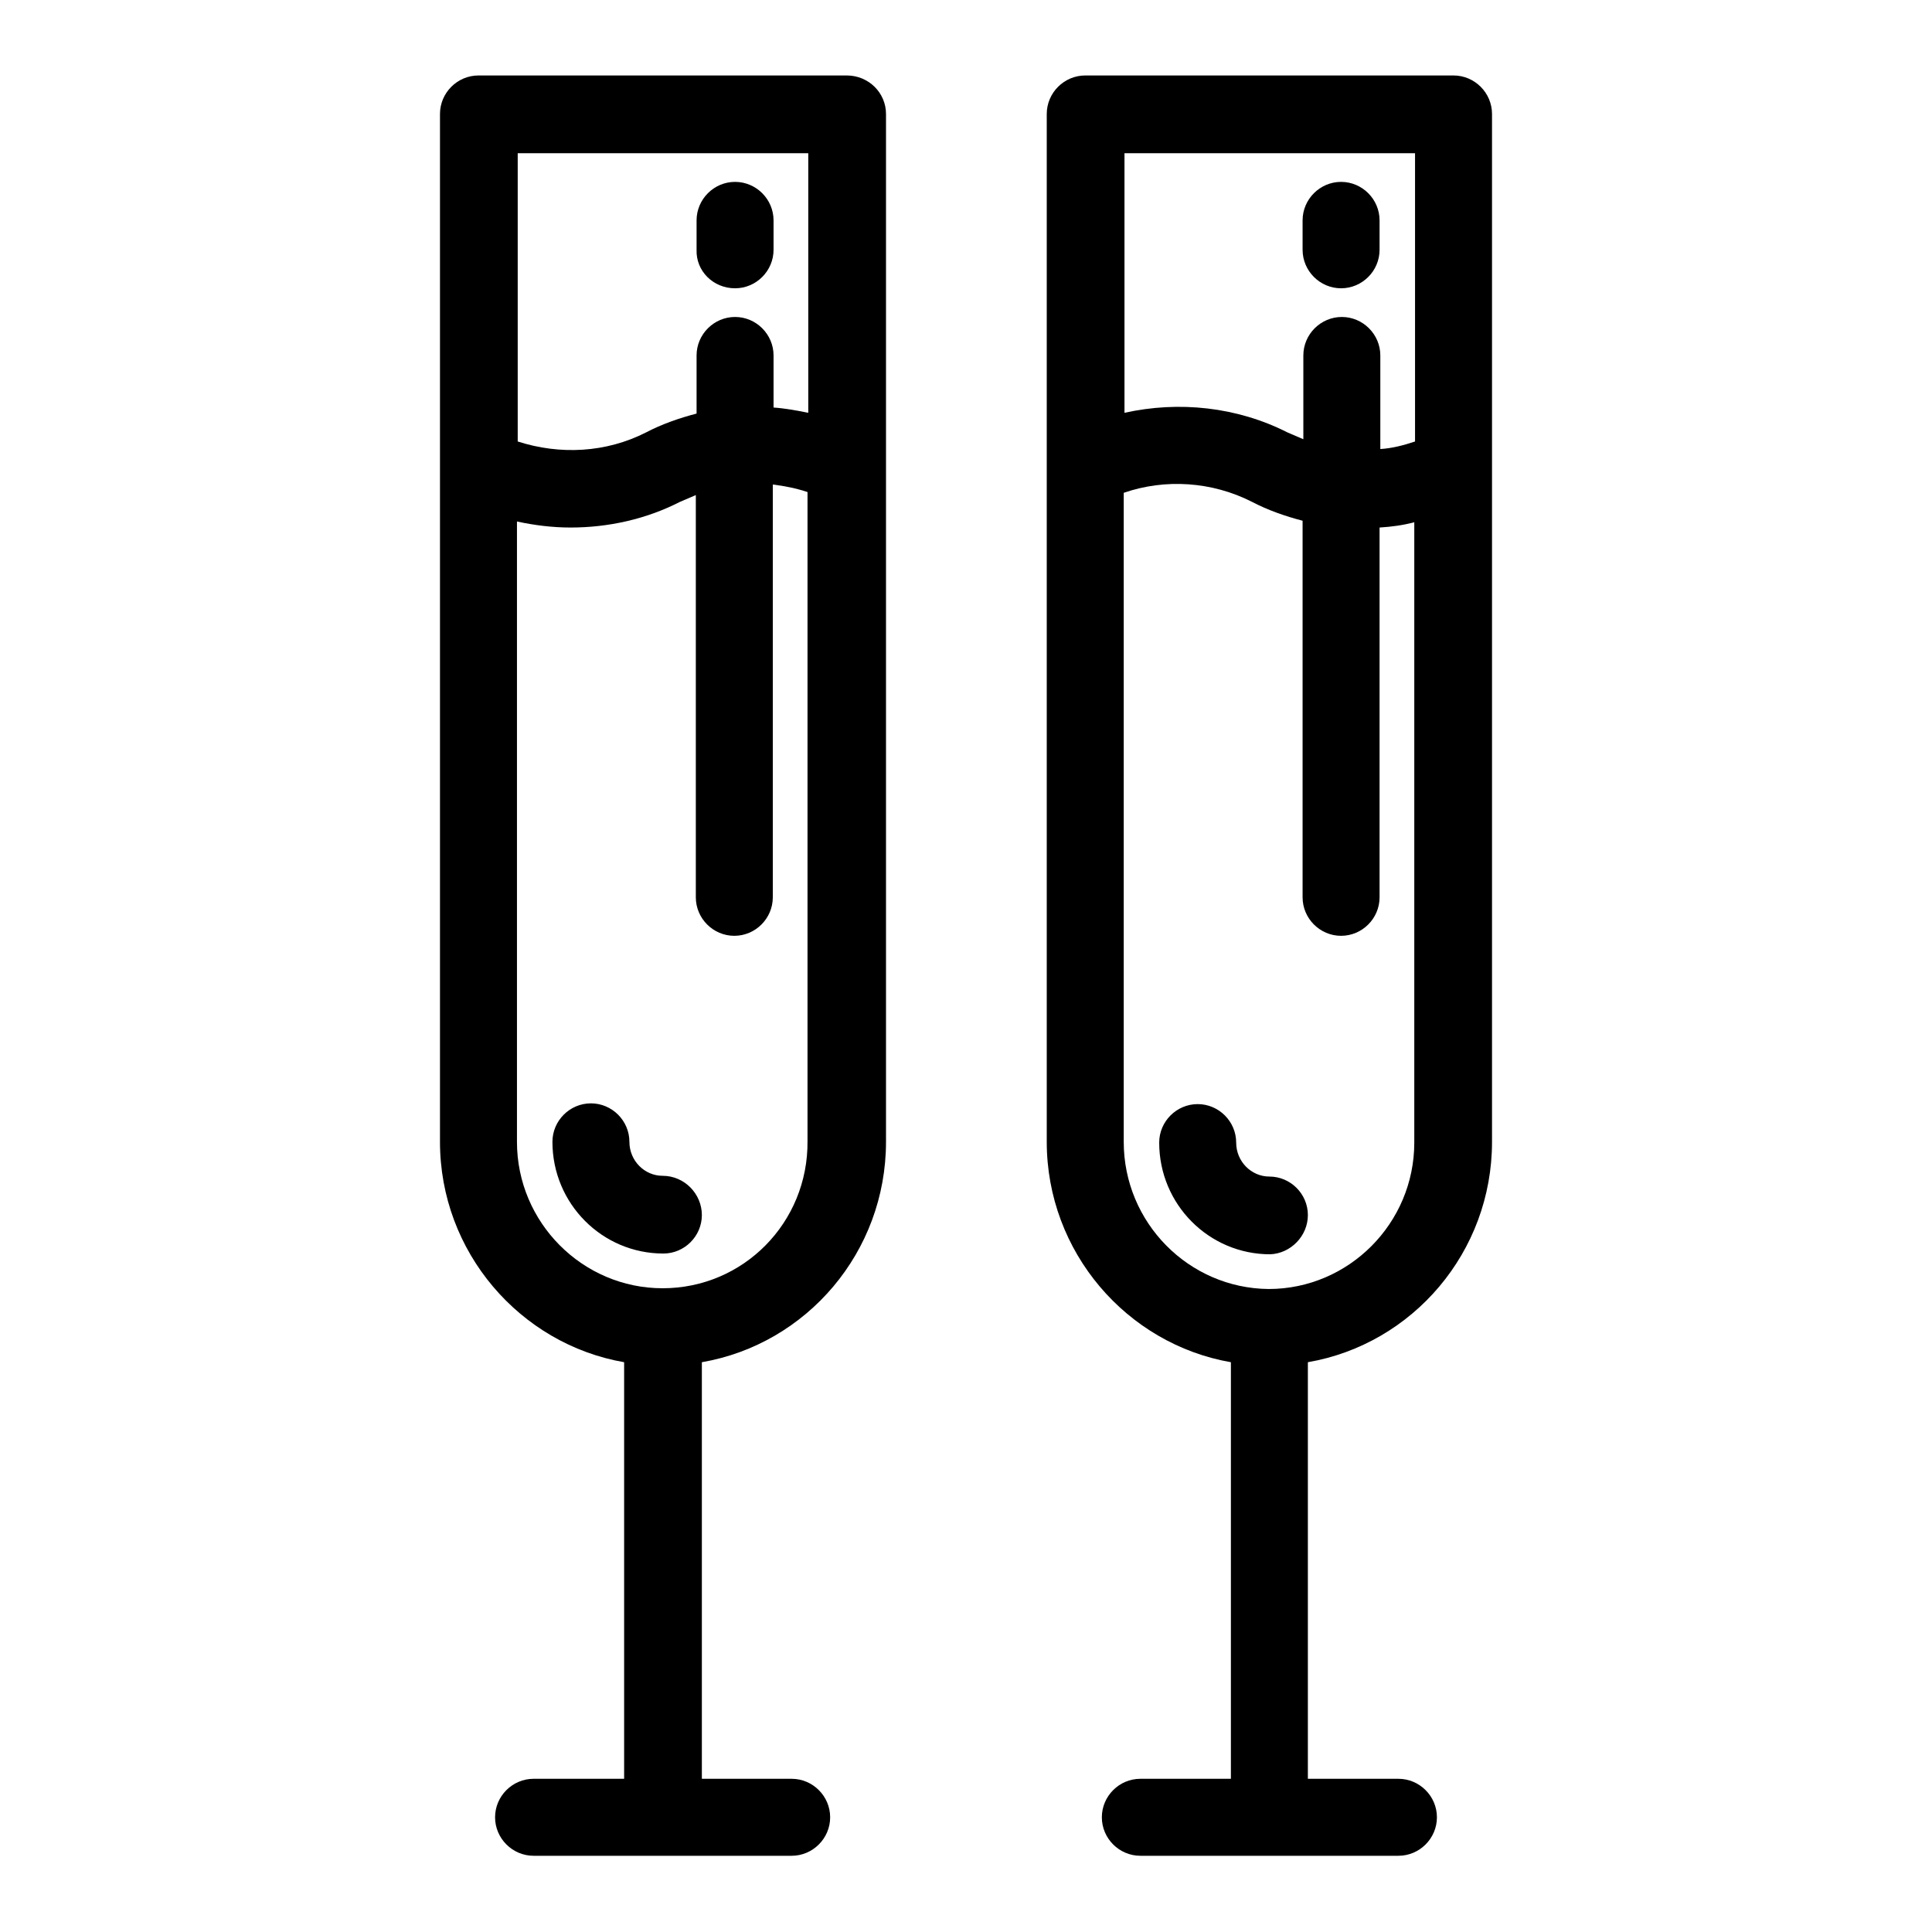 <?xml version="1.0" encoding="utf-8"?>
<!-- Svg Vector Icons : http://www.onlinewebfonts.com/icon -->
<!DOCTYPE svg PUBLIC "-//W3C//DTD SVG 1.1//EN" "http://www.w3.org/Graphics/SVG/1.1/DTD/svg11.dtd">
<svg version="1.1" xmlns="http://www.w3.org/2000/svg" xmlns:xlink="http://www.w3.org/1999/xlink" x="0px" y="0px" viewBox="0 0 256 256" enable-background="new 0 0 256 256" xml:space="preserve">
<g> <path fill="#000000" d="M112.2,10H63.4c-2.8,0-5.1,2.3-5.1,5.1v136.2c0,14.6,10.6,26.8,24.4,29.2v55.2h-12c-2.8,0-5.1,2.3-5.1,5.1 s2.3,5.1,5.1,5.1h34.2c2.8,0,5.1-2.3,5.1-5.1s-2.3-5.1-5.1-5.1H93v-55.2c13.9-2.4,24.4-14.6,24.4-29.2V15.1 C117.4,12.3,115.1,10,112.2,10z M107.1,20.3v34.4c-1.5-0.3-3.1-0.6-4.6-0.7v-6.9c0-2.8-2.3-5.1-5.1-5.1c-2.8,0-5.1,2.3-5.1,5.1v7.7 c-2.3,0.6-4.6,1.4-6.7,2.5c-5.3,2.7-11.4,3-17,1.2V20.3H107.1z M87.8,170.7c-10.6,0-19.3-8.7-19.3-19.4V69.1 c2.3,0.5,4.7,0.8,7.1,0.8c5,0,10-1.1,14.5-3.4c0.7-0.3,1.4-0.6,2.1-0.9v53.3c0,2.8,2.3,5.1,5.1,5.1c2.8,0,5.1-2.3,5.1-5.1V64.2 c1.6,0.2,3.1,0.5,4.6,1v86C107.1,162,98.5,170.7,87.8,170.7z"/> <path fill="#000000" d="M97.4,38.2c2.8,0,5.1-2.3,5.1-5.1v-3.9c0-2.8-2.3-5.1-5.1-5.1c-2.8,0-5.1,2.3-5.1,5.1v3.9 C92.2,35.9,94.5,38.2,97.4,38.2z M197.7,151.3V15.1c0-2.8-2.3-5.1-5.1-5.1h-48.8c-2.8,0-5.1,2.3-5.1,5.1v136.2 c0,14.6,10.6,26.8,24.4,29.2v55.2h-12c-2.8,0-5.1,2.3-5.1,5.1s2.3,5.1,5.1,5.1h34.2c2.8,0,5.1-2.3,5.1-5.1s-2.3-5.1-5.1-5.1h-12 v-55.2C187.2,178.1,197.7,165.9,197.7,151.3L197.7,151.3z M187.5,20.3v38.2c-1.5,0.5-3,0.9-4.6,1V47.1c0-2.8-2.3-5.1-5.1-5.1 c-2.8,0-5.1,2.3-5.1,5.1v11.1c-0.7-0.3-1.4-0.6-2.1-0.9c-6.7-3.4-14.4-4.2-21.6-2.6V20.3H187.5L187.5,20.3z M148.9,151.3V65.3 c5.5-1.9,11.7-1.5,17,1.2c2.1,1.1,4.4,1.9,6.7,2.5v49.9c0,2.8,2.3,5.1,5.1,5.1c2.8,0,5.1-2.3,5.1-5.1v-49c1.6-0.1,3.1-0.3,4.6-0.7 v82.2c0,10.7-8.7,19.4-19.3,19.4C157.5,170.7,148.9,162,148.9,151.3z"/> <path fill="#000000" d="M173.3,161c0-2.8-2.3-5.1-5.1-5.1c-2.4,0-4.4-2-4.4-4.5c0-2.8-2.3-5.1-5.1-5.1c-2.8,0-5.1,2.3-5.1,5.1 c0,8.2,6.6,14.8,14.7,14.8C171,166.1,173.3,163.8,173.3,161z M87.8,155.8c-2.4,0-4.4-2-4.4-4.5c0-2.8-2.3-5.1-5.1-5.1 c-2.8,0-5.1,2.3-5.1,5.1c0,8.2,6.6,14.8,14.7,14.8c2.8,0,5.1-2.3,5.1-5.1S90.7,155.8,87.8,155.8z M177.7,38.2 c2.8,0,5.1-2.3,5.1-5.1v-3.9c0-2.8-2.3-5.1-5.1-5.1c-2.8,0-5.1,2.3-5.1,5.1v3.9C172.6,35.9,174.9,38.2,177.7,38.2z"/></g>
</svg>